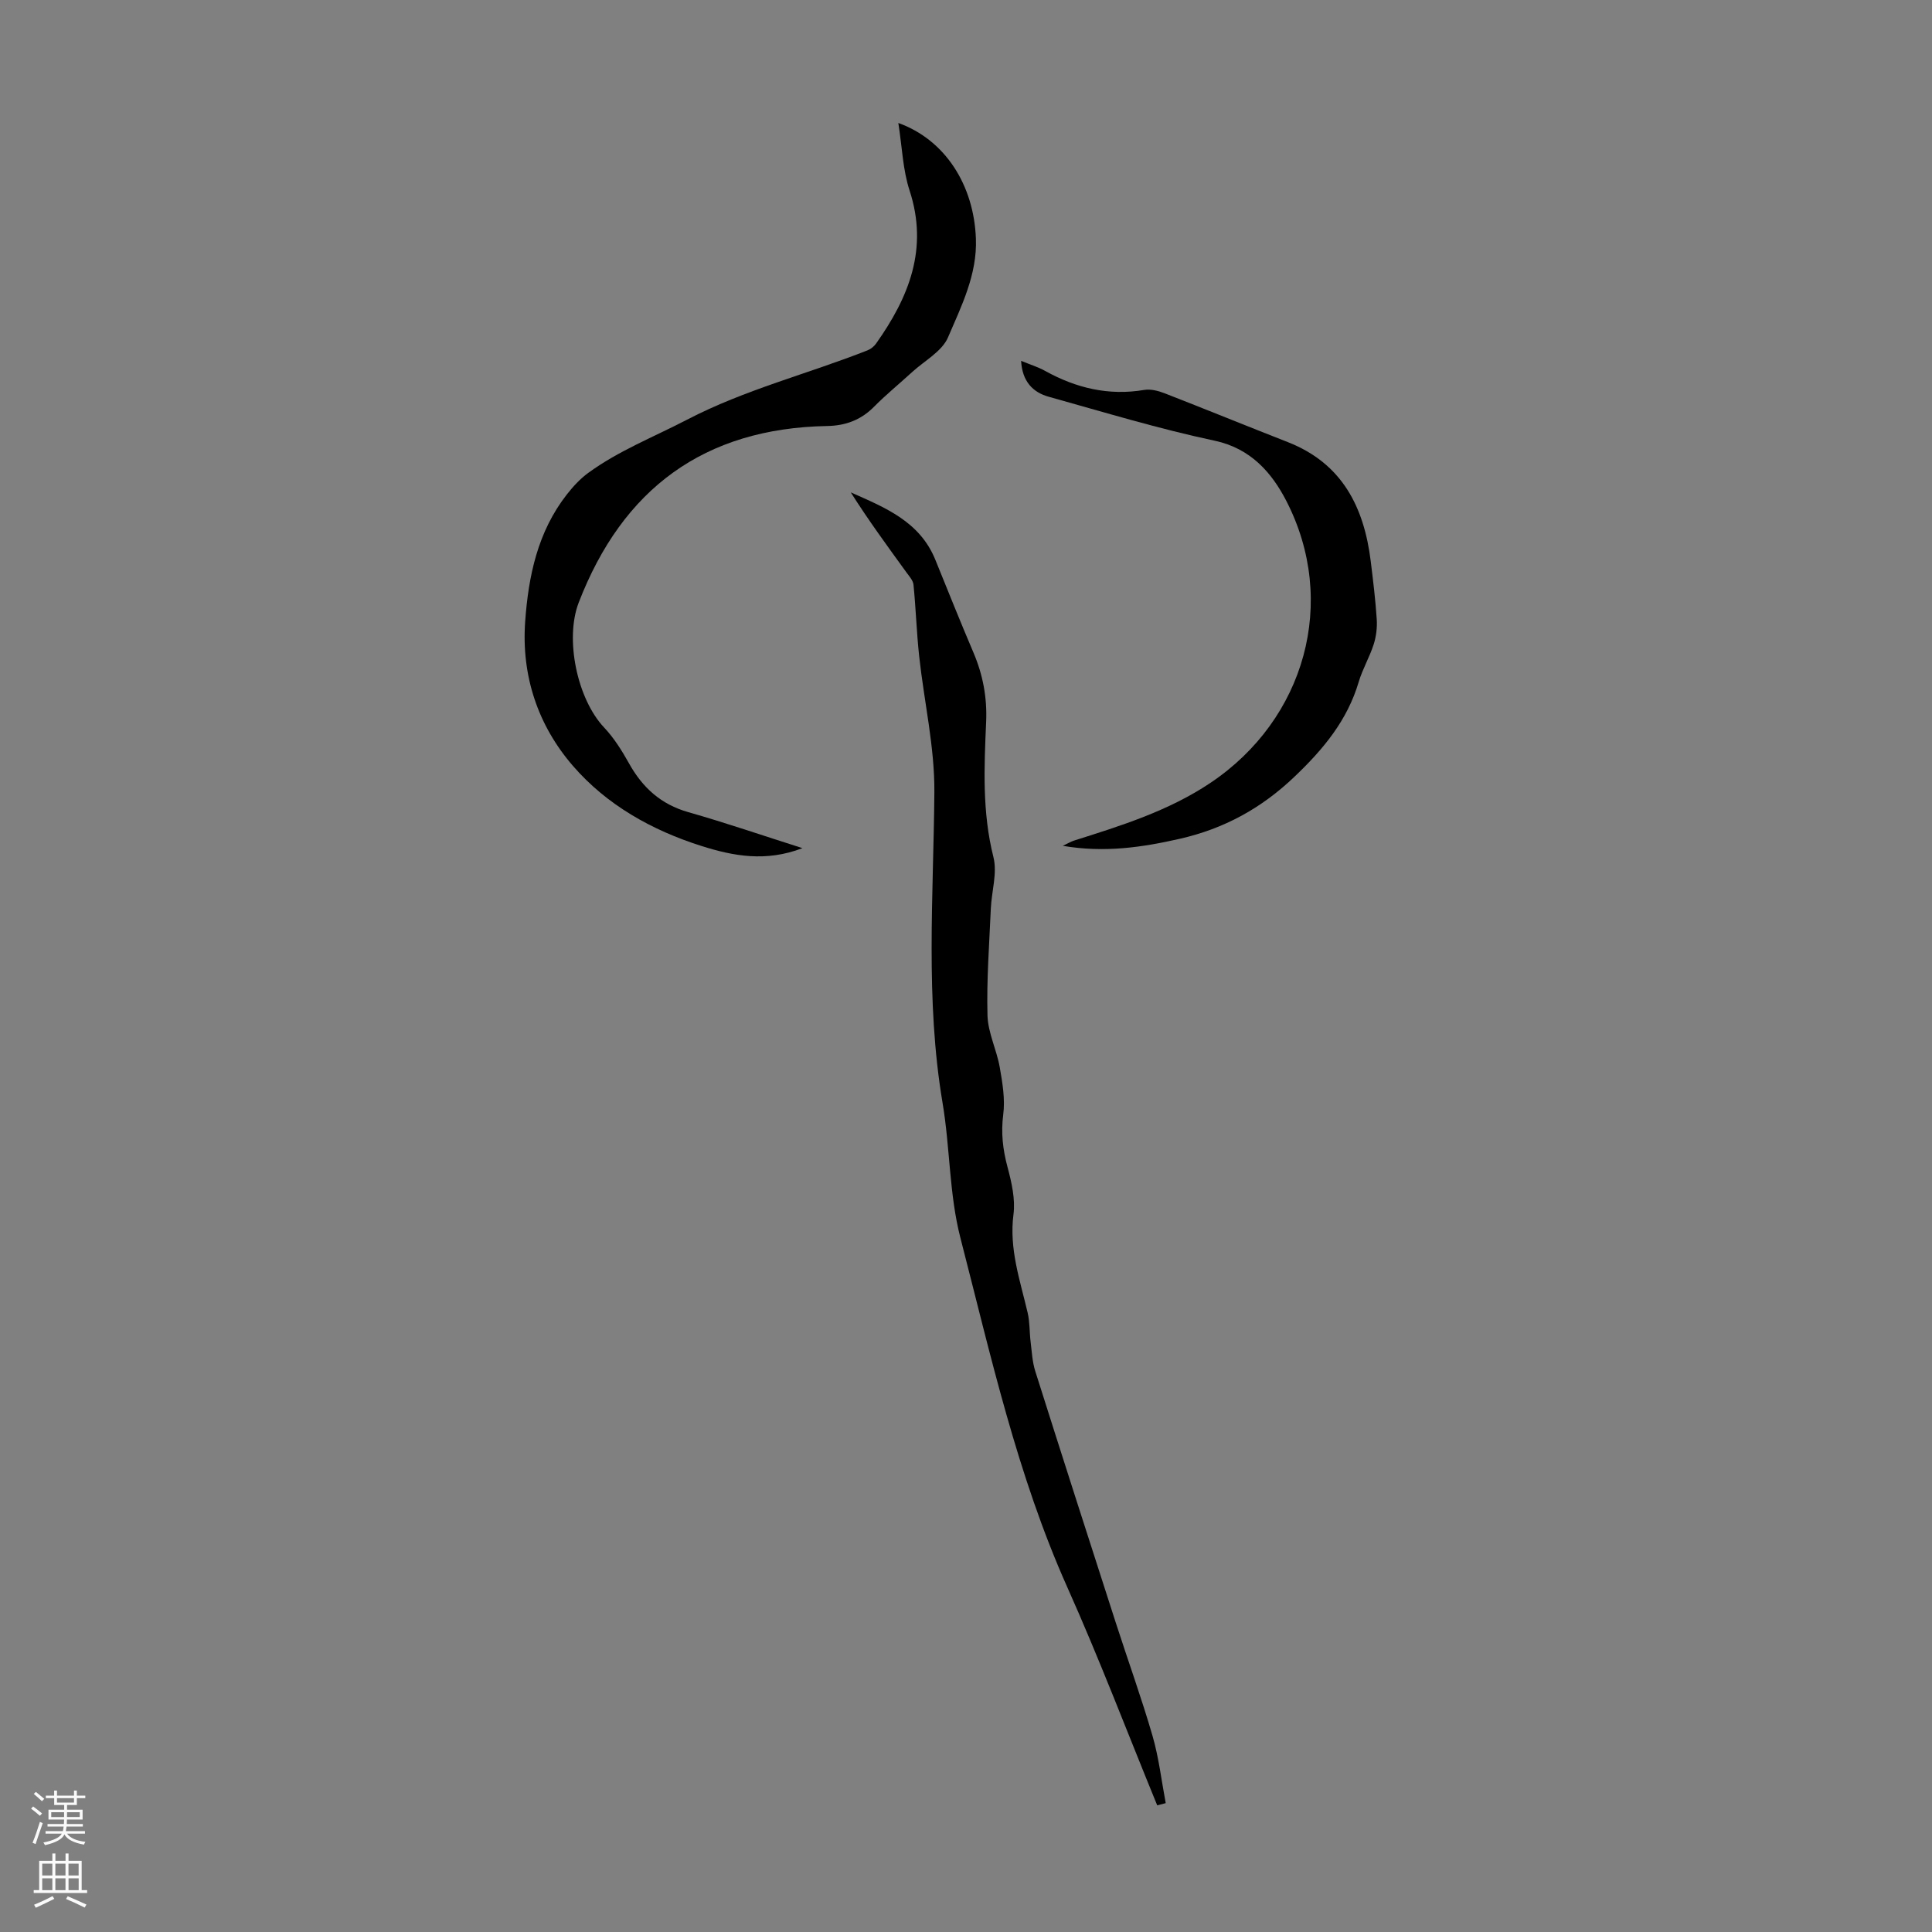 <svg enable-background="new 0 0 400 400" viewBox="0 0 400 400" xmlns="http://www.w3.org/2000/svg"><rect x="0" y="0" width="400" height="400" fill="#808080" stroke="none"/><g fill="#000001"><path d="m239.59 373.78c-6.18-15.07-11.97-30.31-18.62-45.17-10.38-23.22-15.83-47.92-22.13-72.33-2.33-9.02-2.13-18.66-3.69-27.92-3.6-21.38-1.88-42.83-1.7-64.29.08-9.4-2.13-18.82-3.15-28.25-.53-4.9-.68-9.85-1.17-14.76-.09-.9-.89-1.76-1.47-2.56-3.93-5.42-7.88-10.82-11.52-16.56 7.05 3.14 14.27 5.98 17.51 13.95 2.6 6.41 5.17 12.83 7.88 19.19 1.97 4.61 2.86 9.34 2.64 14.37-.41 9.37-.84 18.7 1.51 28.01.83 3.29-.38 7.08-.54 10.65-.32 7.38-.89 14.77-.69 22.13.1 3.58 1.89 7.09 2.53 10.69.57 3.23 1.14 6.62.73 9.81-.49 3.79-.09 7.24.88 10.87.85 3.18 1.65 6.64 1.24 9.82-.93 7.17 1.38 13.68 2.94 20.39.45 1.92.36 3.95.6 5.92.26 2.07.35 4.21.98 6.18 5.49 17.36 11.06 34.68 16.65 52.01 2.52 7.83 5.33 15.58 7.62 23.47 1.31 4.52 1.85 9.27 2.73 13.92-.58.16-1.17.31-1.76.46z"/><path d="m185.99 25.46c9.68 3.48 15.65 12.83 16.06 23.96.28 7.43-3 13.96-5.78 20.44-1.25 2.91-4.85 4.82-7.41 7.16-2.64 2.42-5.43 4.69-7.94 7.23-2.7 2.73-5.93 3.89-9.64 3.95-25.5.46-42.38 12.99-51.47 36.57-2.9 7.53-.32 19.94 5.28 25.87 2.04 2.16 3.67 4.78 5.13 7.39 2.8 5.03 6.6 8.5 12.29 10.12 7.71 2.19 15.29 4.8 23.63 7.45-7.58 2.9-14.26 1.65-20.88-.44-10.3-3.26-19.66-8.51-26.67-16.63-7.21-8.34-10.66-18.6-9.86-29.82.67-9.45 2.59-18.63 8.64-26.35 1.28-1.63 2.73-3.22 4.39-4.43 6.32-4.62 13.6-7.46 20.47-11.03 12.03-6.26 24.98-9.47 37.39-14.37.68-.27 1.35-.81 1.77-1.41 6.78-9.57 10.87-19.62 6.93-31.67-1.4-4.27-1.54-8.96-2.33-13.99z"/><path d="m211.41 74.71c1.87.77 3.5 1.27 4.95 2.07 6.43 3.57 13.17 5.19 20.54 3.95 1.33-.22 2.9.18 4.21.69 8.53 3.32 17 6.78 25.53 10.12 11.25 4.41 15.78 13.46 17.16 24.69.49 3.99.98 7.98 1.24 11.99.11 1.71-.11 3.55-.63 5.18-.85 2.65-2.31 5.11-3.1 7.77-2.36 7.98-7.32 13.94-13.28 19.62-6.88 6.58-14.64 10.8-23.8 12.88-7.79 1.77-15.58 2.92-24.19 1.45 1.09-.51 1.66-.87 2.28-1.07 9.8-3.1 19.61-6.15 28.28-11.96 19.61-13.13 26.49-37.56 15.68-58.46-2.95-5.7-7.3-10.8-14.81-12.39-11.55-2.45-22.89-5.9-34.28-9.08-3.35-.91-5.55-3.19-5.78-7.45z"/></g><path d="m6.44 374.46.42-.45c.65.47 1.27.95 1.85 1.44l-.45.49c-.65-.56-1.25-1.06-1.82-1.48m.93 7.33-.63-.26c.55-1.36 1.05-2.8 1.52-4.33.19.1.38.19.59.27-.46 1.29-.95 2.73-1.48 4.32m-.38-10.38.44-.42c.43.34 1.01.82 1.74 1.44l-.49.49c-.53-.51-1.09-1.01-1.69-1.51m2.5.35h1.72v-1.04h.59v1.04h3.52v-1.04h.59v1.04h1.75v.53h-1.75v1.42h-2.03v.97h3.22v2.03h-3.24c0 .35-.01.66-.03.93h3.32v.53h-3.37c-.03.27-.08.58-.15.94h3.96v.53h-3.71c.67.92 1.93 1.48 3.79 1.68-.13.24-.23.44-.29.59-2.13-.38-3.48-1.08-4.04-2.12-.43.97-1.77 1.72-4.03 2.23-.09-.19-.2-.37-.33-.55 2.1-.42 3.37-1.03 3.81-1.83h-3.36v-.53h3.58c.08-.29.13-.61.16-.94h-3.33v-.53h3.39c.02-.27.04-.58.04-.93h-3.23v-2.03h3.25v-.97h-2.07v-1.42h-1.73zm1.12 3.44v1h2.65c.01-.3.02-.44.01-.4v-.25-.35zm1.19-2h3.52v-.91h-3.52zm4.71 2h-2.63v.59c0 .15-.01.28-.01.4h2.64z" fill="#fbfafa"/><path d="m13.56 383.74h.63v1.52h2.72v6.07h1.13v.6h-11.06v-.6h1.13v-6.07h2.73v-1.52h.63v1.52h2.1v-1.52zm-2.69 8.83.38.56c-1.24.63-2.53 1.25-3.85 1.85-.1-.21-.21-.42-.34-.63 1.36-.55 2.63-1.15 3.81-1.78m-2.13-4.27h2.1v-2.45h-2.1zm0 3.04h2.1v-2.46h-2.1zm2.72-3.04h2.1v-2.45h-2.1zm0 3.04h2.1v-2.46h-2.1zm6.07 3.6c-1.41-.71-2.7-1.3-3.86-1.78l.35-.56c1.45.62 2.75 1.19 3.88 1.72zm-1.25-9.09h-2.1v2.45h2.1zm-2.09 5.49h2.1v-2.46h-2.1z" fill="#fbfafa"/></svg>